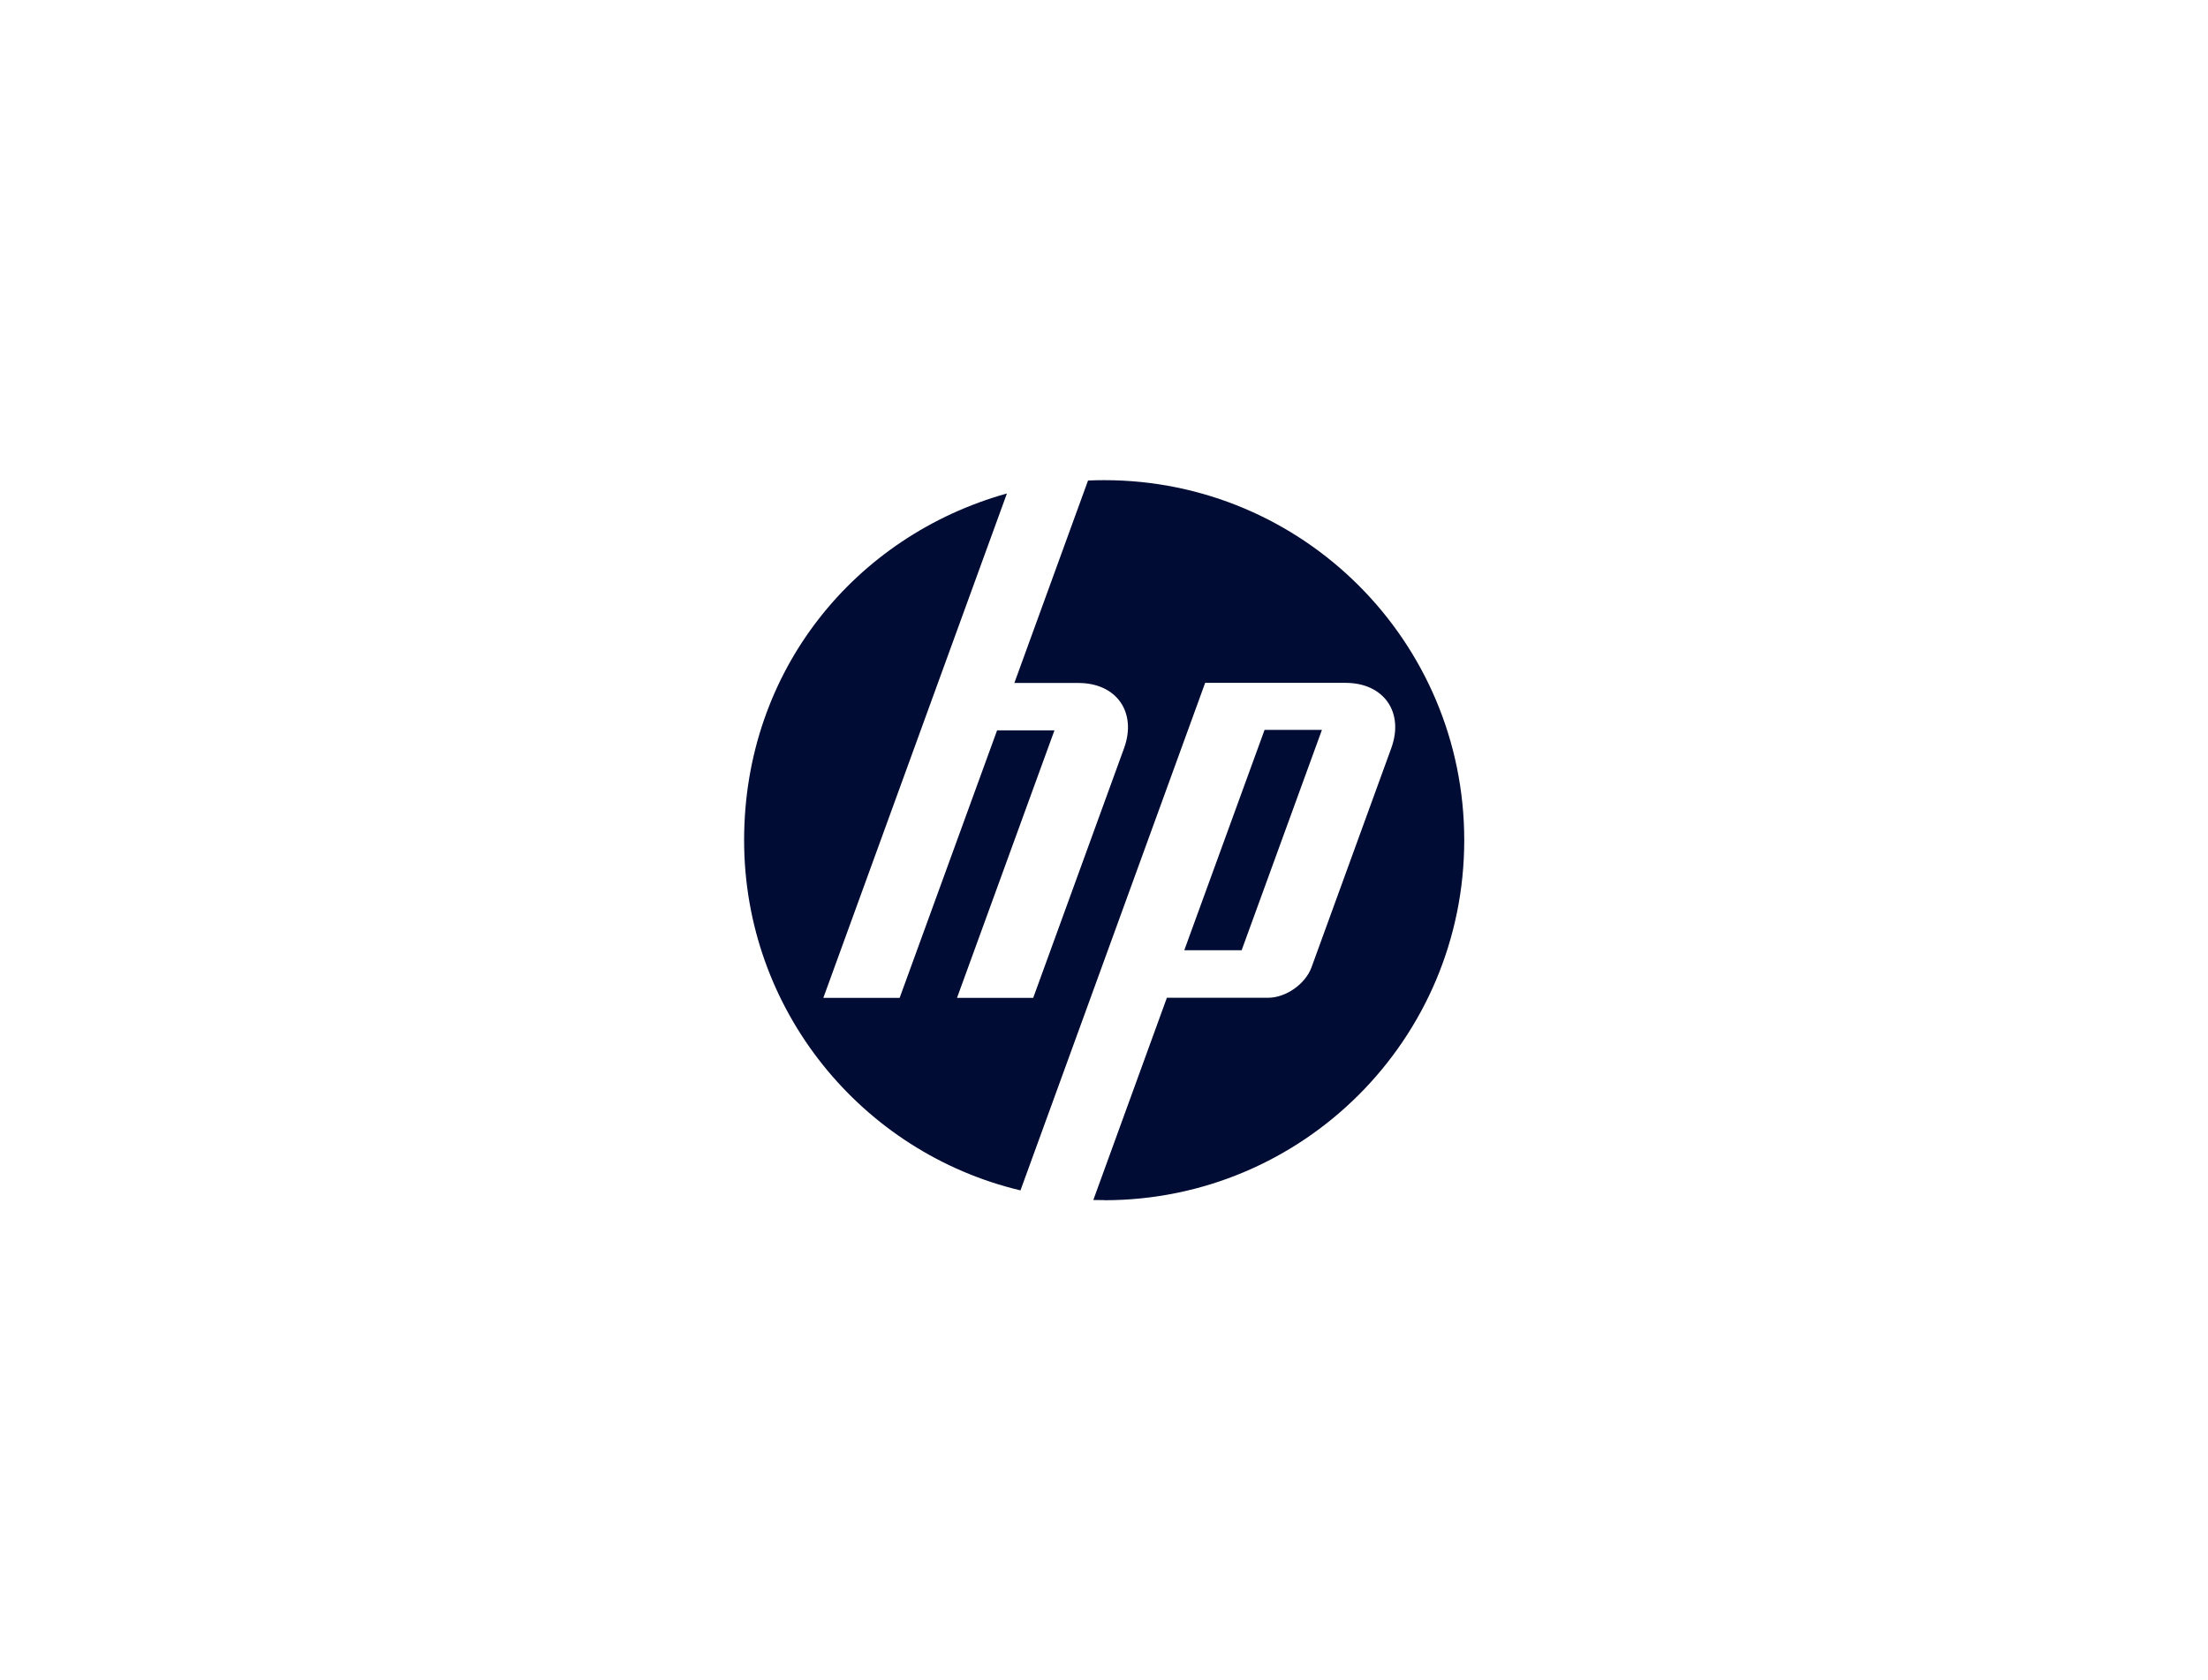 <?xml version="1.0" encoding="UTF-8"?><svg xmlns="http://www.w3.org/2000/svg" width="184" height="140" viewBox="0 0 184 140"><g id="a"><rect width="184" height="140" fill="none"/></g><g id="b"><path d="M110.15,60.82h-4.77l-6.69,18.36h4.78l6.69-18.36h0Zm-18.15,39.18c-.29,0-.59,0-.89-.01l6.13-16.85h8.43c1.48,0,3.11-1.14,3.62-2.53l6.65-18.27c1.09-2.99-.62-5.44-3.81-5.44h-11.7l-9.82,26.99h0l-5.57,15.3c-13.21-3.14-23.03-15.02-23.03-29.18s9.27-25.36,21.9-28.89l-5.75,15.79h0l-9.55,26.24h6.36l8.12-22.29h4.78l-8.12,22.29h6.35s7.57-20.8,7.57-20.8c1.09-2.99-.62-5.44-3.8-5.44h-5.34l6.14-16.87c.45-.02,.9-.03,1.35-.03,16.57,0,30,13.43,30,30s-13.43,30-30,30Z" fill="#000c34" fill-rule="evenodd"/></g></svg>